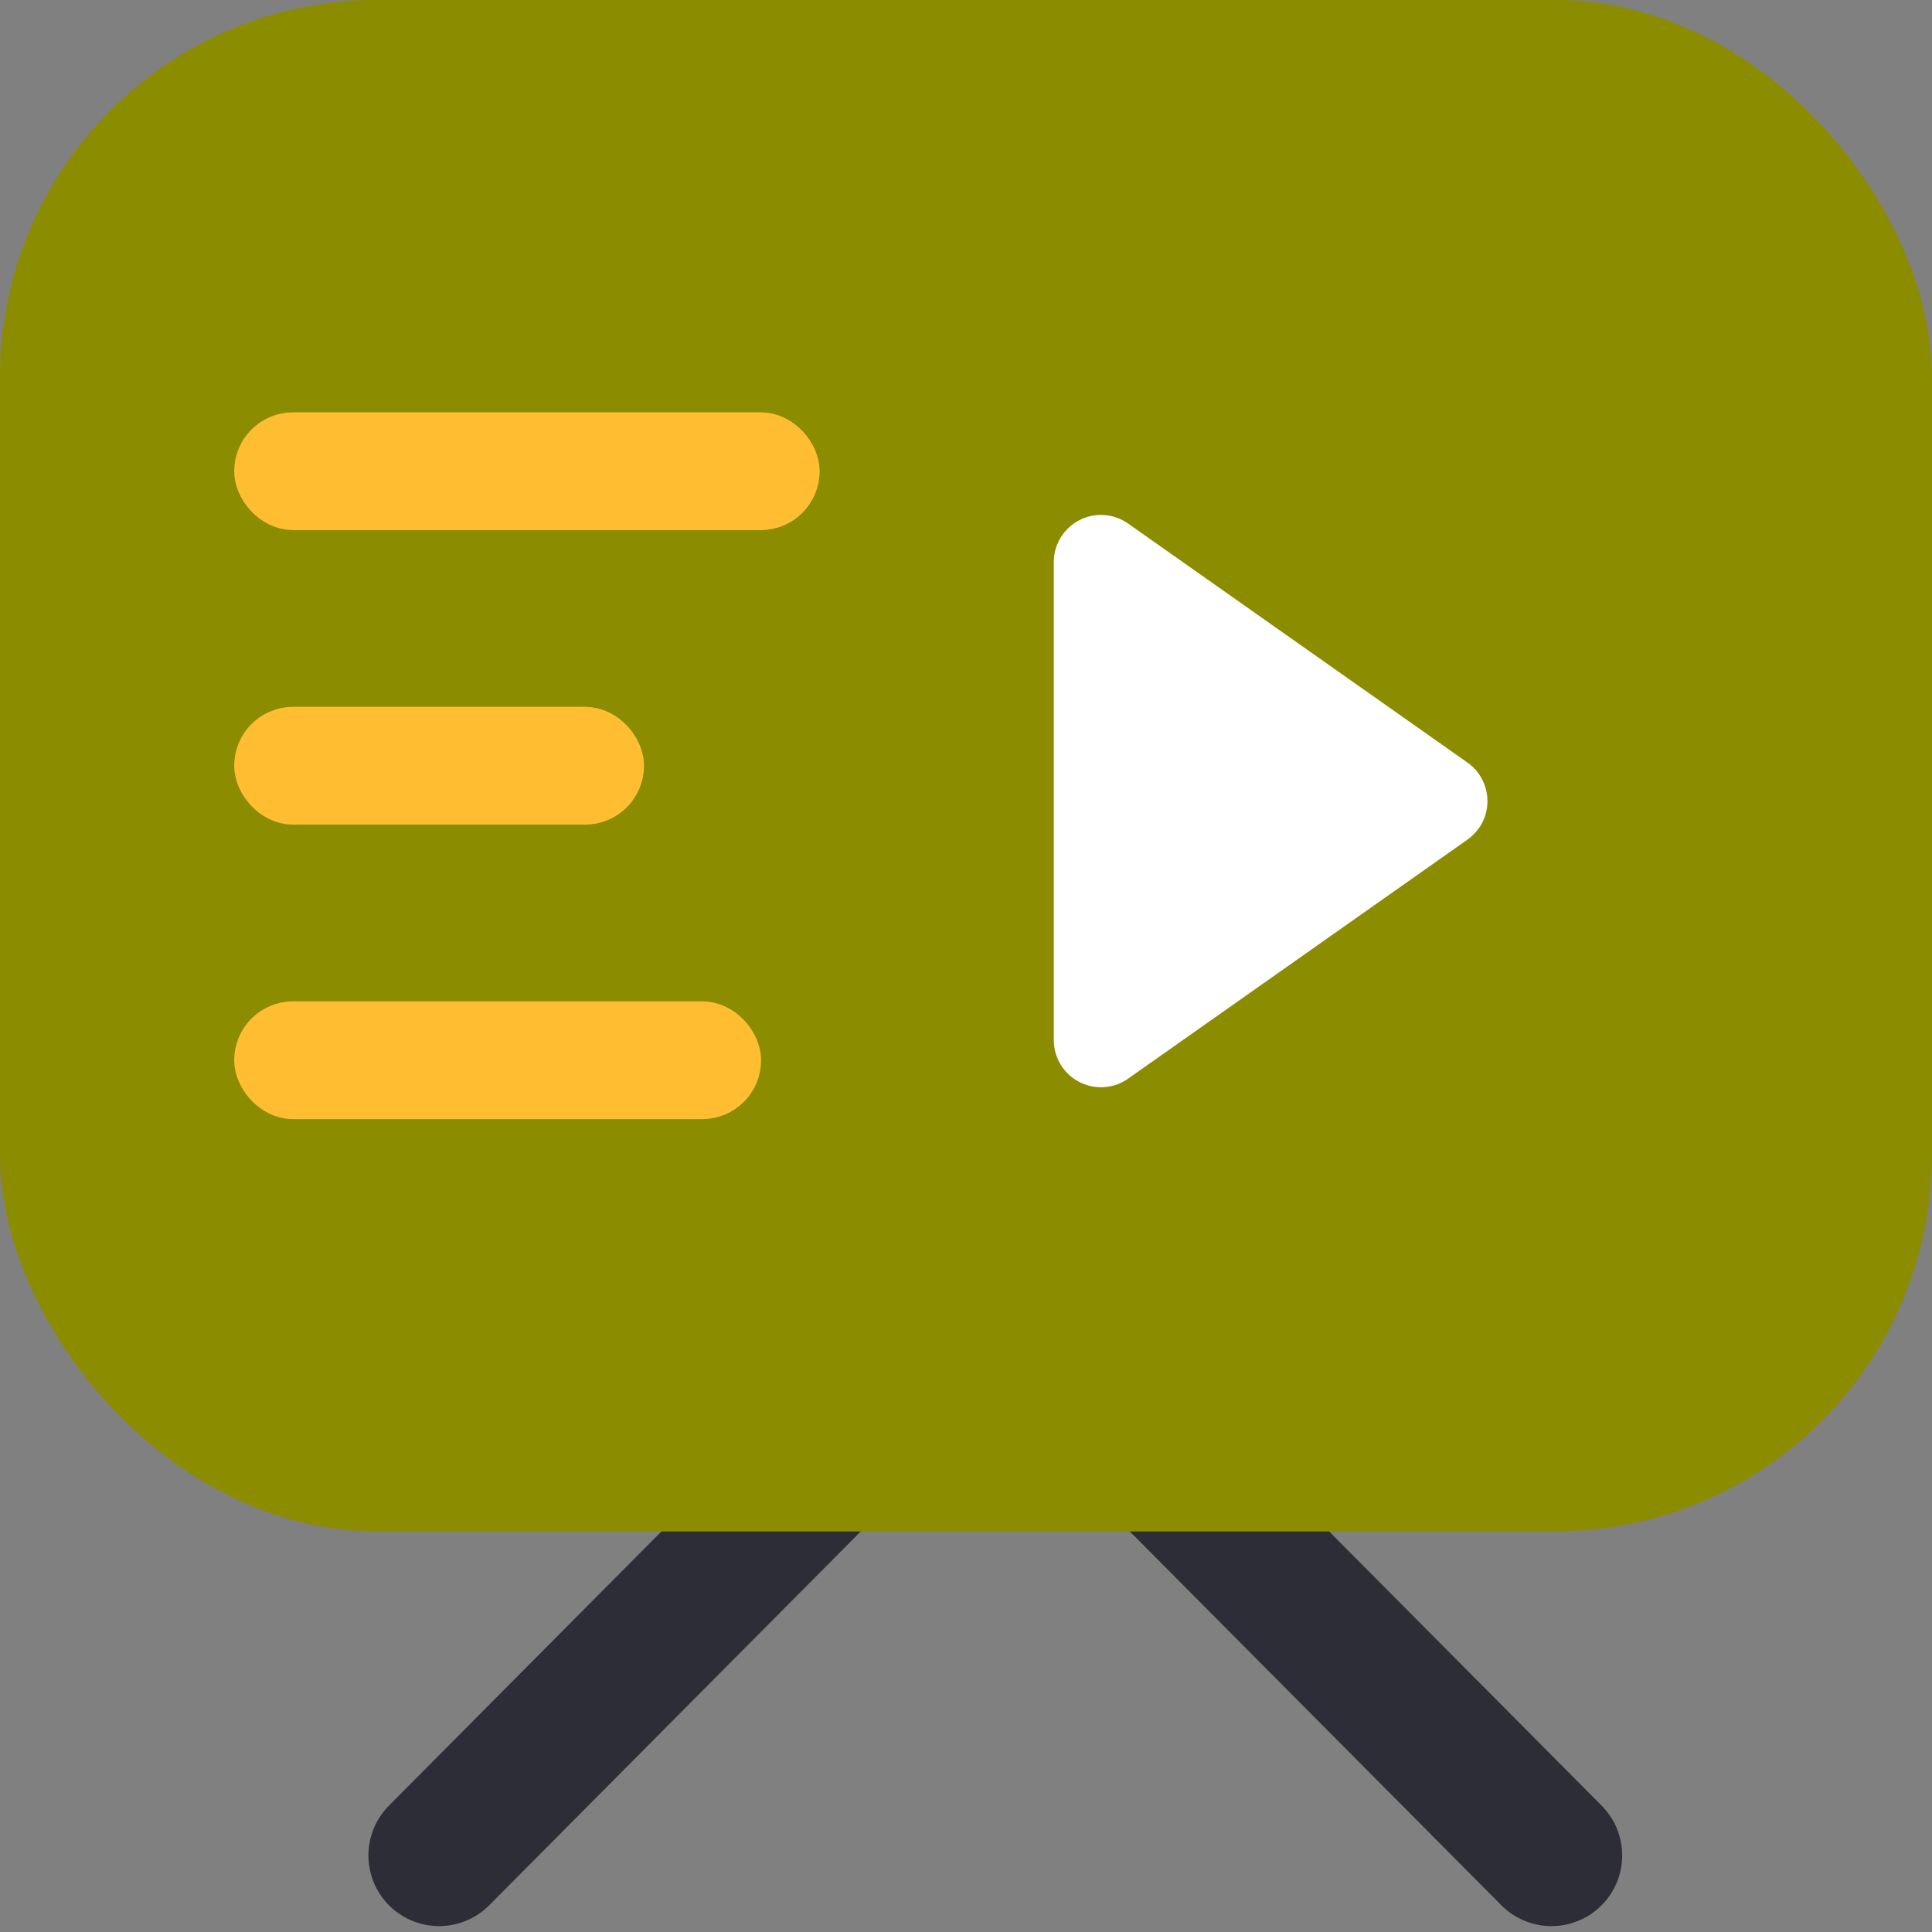 <?xml version="1.0" encoding="UTF-8"?>
<svg width="41px" height="41px" viewBox="0 0 41 41" version="1.1" xmlns="http://www.w3.org/2000/svg" xmlns:xlink="http://www.w3.org/1999/xlink">
    <rect x="0" y="0" width="41" height="41" fill="#808080" stroke="none"/>
    <title>Group 11</title>
    <g id="final" stroke="none" stroke-width="1" fill="none" fill-rule="evenodd">
        <g id="sloneek_partneri" transform="translate(-35, -1171)">
            <g id="Group-11" transform="translate(35, 1171)">
                <g id="Group-10" transform="translate(8.697, 30)" stroke="#2D2D37" stroke-linecap="round" stroke-linejoin="round" stroke-width="3">
                    <line x1="9.318" y1="0.625" x2="0.621" y2="9.375" id="Line-5"></line>
                    <line x1="24.227" y1="0.625" x2="15.53" y2="9.375" id="Line-5" transform="translate(19.879, 5) scale(-1, 1) translate(-19.879, -5) "></line>
                </g>
                <rect id="Rectangle" fill="#8C8C00" x="0" y="0" width="41" height="32.5" rx="8"></rect>
                <rect id="Rectangle" stroke="#FFBE32" fill="#FFBE32" x="5.47" y="9.25" width="11.424" height="1.5" rx="0.75"></rect>
                <rect id="Rectangle" stroke="#FFBE32" fill="#FFBE32" x="5.47" y="15.5" width="7.697" height="1.5" rx="0.75"></rect>
                <rect id="Rectangle" stroke="#FFBE32" fill="#FFBE32" x="5.47" y="21.75" width="10.182" height="1.5" rx="0.75"></rect>
                <path d="M28.151,13.191 L33.224,20.394 C33.542,20.845 33.433,21.469 32.982,21.787 C32.813,21.906 32.612,21.97 32.406,21.97 L22.261,21.97 C21.708,21.97 21.261,21.522 21.261,20.97 C21.261,20.764 21.324,20.562 21.443,20.394 L26.516,13.191 C26.834,12.74 27.458,12.631 27.909,12.949 C28.003,13.016 28.085,13.097 28.151,13.191 Z" id="Triangle" fill="#FFFFFF" transform="translate(27.333, 17) rotate(90) translate(-27.333, -17) "></path>
            </g>
        </g>
    </g>
</svg>
